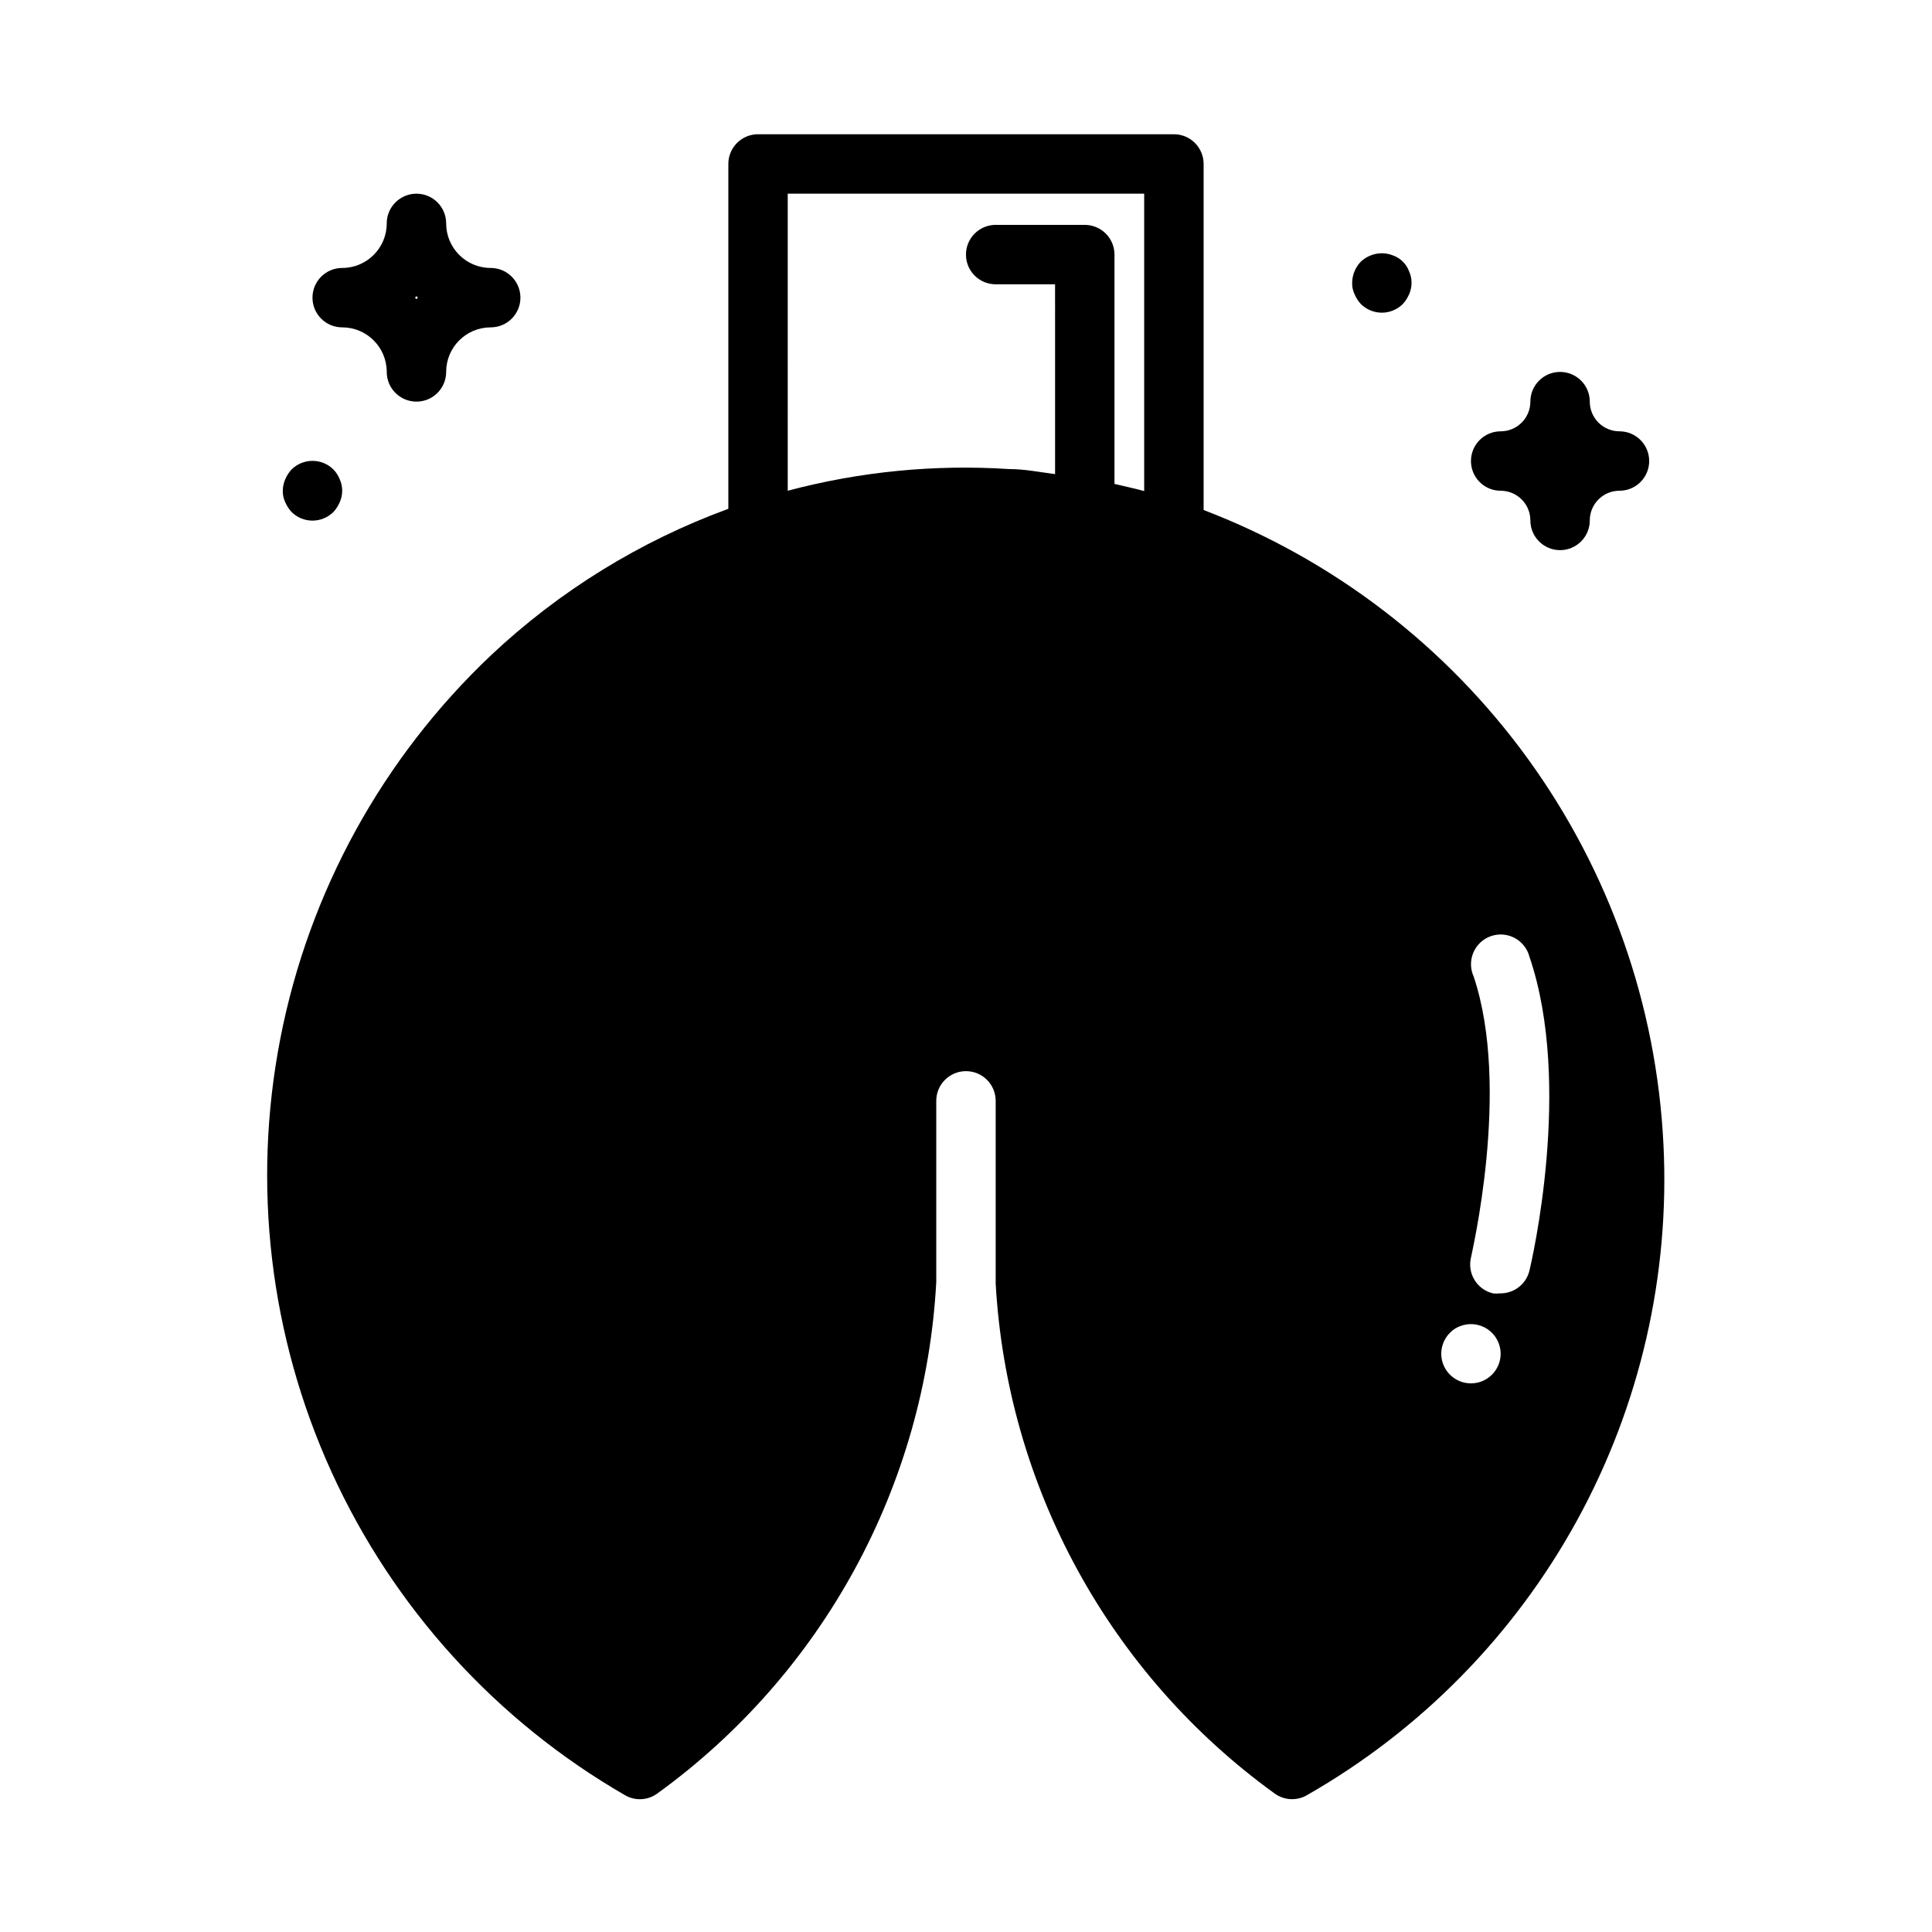 <?xml version="1.0" encoding="UTF-8"?>
<!-- Uploaded to: SVG Repo, www.svgrepo.com, Generator: SVG Repo Mixer Tools -->
<svg fill="#000000" width="800px" height="800px" version="1.1" viewBox="144 144 512 512" xmlns="http://www.w3.org/2000/svg">
 <path d="m533.82 266.18c0-4.348 3.523-7.875 7.871-7.875 2.086 0 4.09-0.828 5.566-2.305 1.477-1.477 2.305-3.477 2.305-5.566 0-4.348 3.523-7.871 7.871-7.871s7.875 3.523 7.875 7.871c0 2.09 0.828 4.09 2.305 5.566 1.477 1.477 3.477 2.305 5.566 2.305 4.348 0 7.871 3.527 7.871 7.875 0 4.348-3.523 7.871-7.871 7.871s-7.871 3.523-7.871 7.871c0 4.348-3.527 7.871-7.875 7.871s-7.871-3.523-7.871-7.871c0-2.086-0.828-4.09-2.305-5.566-1.477-1.477-3.481-2.305-5.566-2.305-4.348 0-7.871-3.523-7.871-7.871zm-307.01-43.297c0-4.348 3.527-7.871 7.875-7.871 6.519 0 11.805-5.289 11.805-11.809 0-4.348 3.527-7.875 7.875-7.875 4.348 0 7.871 3.527 7.871 7.875 0 6.519 5.285 11.809 11.809 11.809 4.348 0 7.871 3.523 7.871 7.871s-3.523 7.871-7.871 7.871c-6.523 0-11.809 5.285-11.809 11.809 0 4.348-3.523 7.871-7.871 7.871-4.348 0-7.875-3.523-7.875-7.871 0-6.523-5.285-11.809-11.805-11.809-4.348 0-7.875-3.523-7.875-7.871zm27.16 0 0.395 0.395 0.395-0.395-0.395-0.395zm-32.746 56.758c1.477 1.488 3.488 2.328 5.586 2.328 2.102 0 4.113-0.84 5.59-2.328 0.695-0.766 1.254-1.645 1.652-2.598 0.844-1.906 0.844-4.078 0-5.984-0.375-0.965-0.934-1.848-1.652-2.598-1.477-1.492-3.488-2.328-5.59-2.328-2.098 0-4.109 0.836-5.586 2.328-0.695 0.766-1.258 1.645-1.656 2.598-0.402 0.945-0.617 1.961-0.629 2.992-0.027 1.031 0.191 2.055 0.629 2.992 0.398 0.953 0.961 1.832 1.656 2.598zm283.39-55.105h-0.004c1.48 1.488 3.492 2.328 5.59 2.328 2.098 0 4.109-0.84 5.59-2.328 0.695-0.766 1.254-1.645 1.652-2.598 0.844-1.906 0.844-4.078 0-5.984-0.715-1.977-2.273-3.535-4.25-4.25-1.918-0.785-4.066-0.785-5.984 0-0.965 0.375-1.848 0.938-2.598 1.652-1.438 1.512-2.254 3.508-2.281 5.59-0.027 1.031 0.188 2.059 0.629 2.992 0.398 0.953 0.957 1.832 1.652 2.598zm-14.332 395.25c-2.715 1.531-6.082 1.316-8.578-0.551-21.574-15.613-39.395-35.84-52.168-59.207-12.773-23.367-20.176-49.289-21.672-75.875v-48.414c0-4.348-3.523-7.871-7.871-7.871s-7.875 3.523-7.875 7.871v48.02c-1.445 26.652-8.828 52.648-21.602 76.086-12.777 23.438-30.621 43.727-52.238 59.391-1.359 1.023-3.019 1.574-4.723 1.574-1.352-0.004-2.68-0.355-3.856-1.023-34.234-19.754-61.441-49.703-77.828-85.668-16.387-35.965-21.129-76.152-13.57-114.95s27.047-74.254 55.738-101.44c18.141-17.094 39.566-30.32 62.977-38.887v-91.395c0-4.348 3.523-7.871 7.871-7.871h110.21c2.09 0 4.09 0.828 5.566 2.305 1.477 1.477 2.309 3.481 2.309 5.566v91.711c34.426 13.168 64.281 36.07 85.918 65.914s34.125 65.336 35.938 102.15c1.738 34.691-6.176 69.184-22.867 99.648-16.691 30.461-41.5 55.699-71.676 72.906zm43.535-142.48c-0.988 4.215 1.617 8.438 5.824 9.449 0.602 0.074 1.211 0.074 1.809 0 3.731 0.098 7.016-2.434 7.875-6.062 0.473-1.969 11.57-49.199 0-83.129-0.551-2.137-1.969-3.945-3.914-4.988-1.945-1.039-4.238-1.215-6.32-0.484-2.082 0.73-3.762 2.301-4.629 4.328-0.867 2.031-0.848 4.328 0.062 6.34 9.996 29.758-0.707 74.074-0.707 74.547zm-7.871 25.426h-0.004c0 4.348 3.527 7.875 7.875 7.875 4.348 0 7.871-3.527 7.871-7.875-0.012-2.617-1.328-5.055-3.504-6.508-2.18-1.453-4.938-1.727-7.359-0.734-0.984 0.383-1.871 0.973-2.598 1.734-1.453 1.465-2.273 3.445-2.285 5.508zm-173.19-228.68c19.109-5.082 38.918-7.023 58.648-5.746 4.172 0 7.871 0.789 12.203 1.34l-0.004-50.305h-15.742c-4.348 0-7.871-3.523-7.871-7.871s3.523-7.875 7.871-7.875h23.617c2.086 0 4.09 0.832 5.566 2.309 1.473 1.477 2.305 3.477 2.305 5.566v60.773c2.598 0.629 5.273 1.18 7.871 1.891v-78.805h-94.465z"/>
</svg>